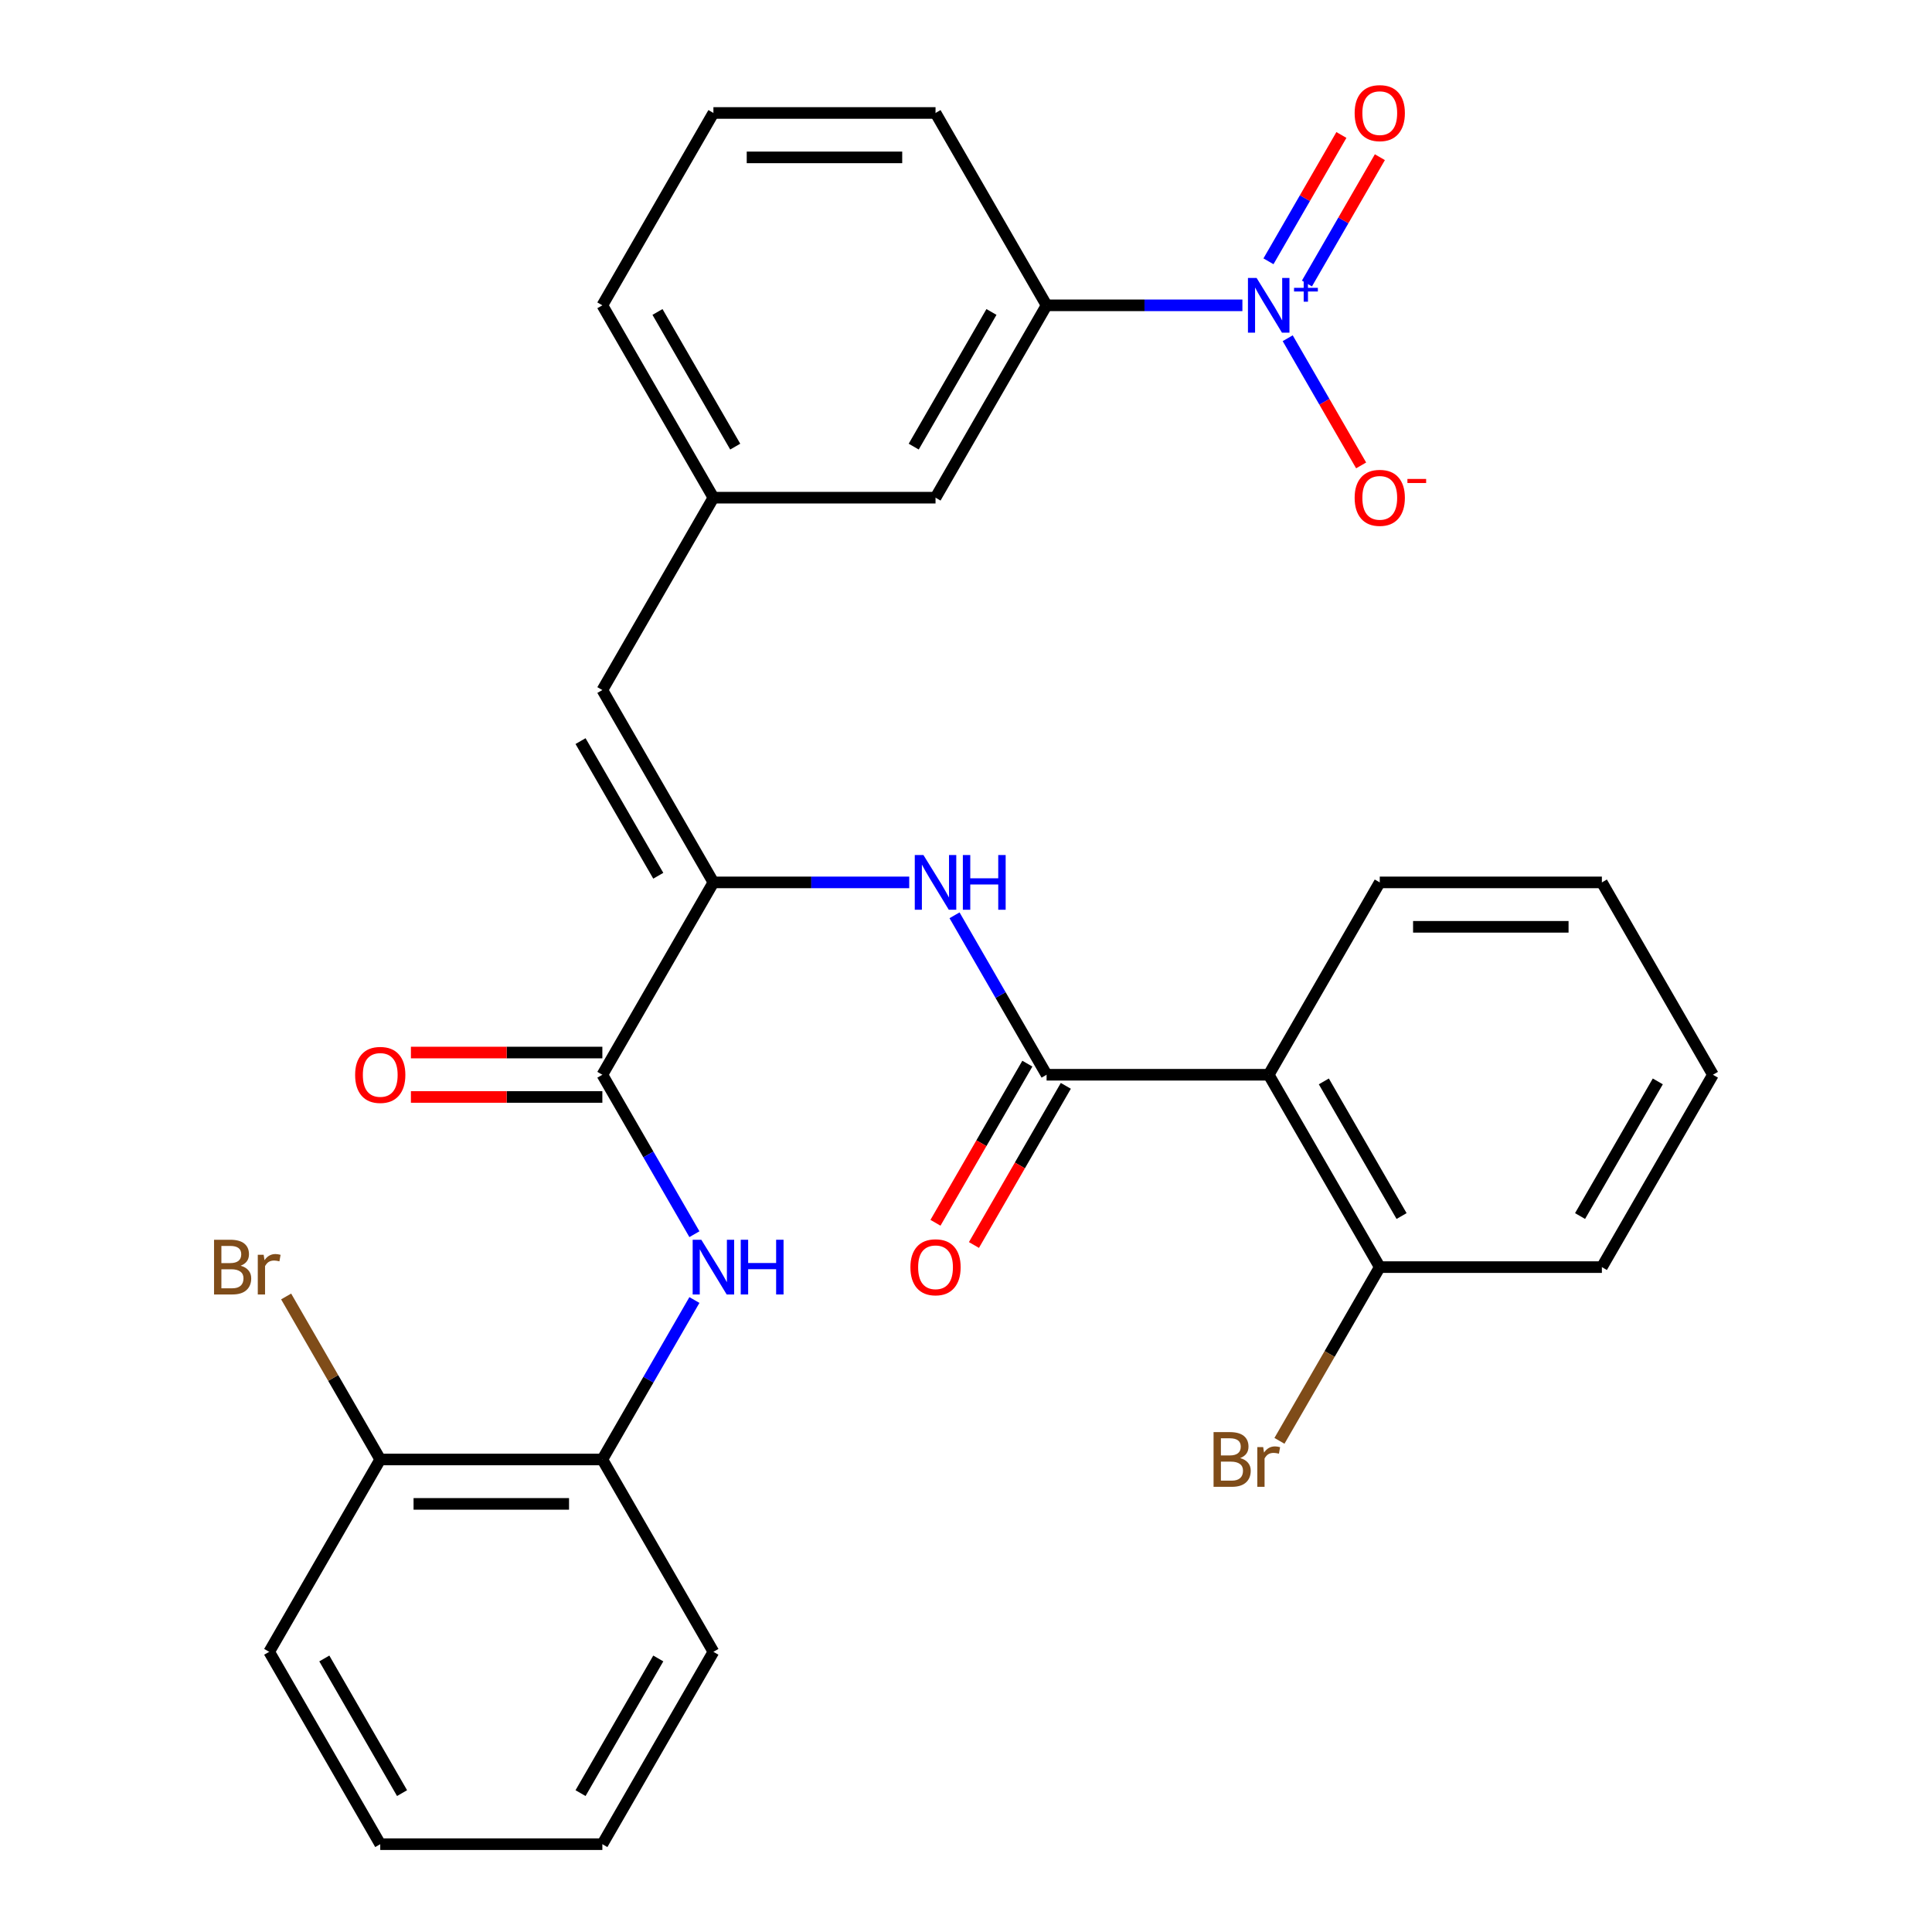 <?xml version='1.0' encoding='iso-8859-1'?>
<svg version='1.1' baseProfile='full'
              xmlns='http://www.w3.org/2000/svg'
                      xmlns:rdkit='http://www.rdkit.org/xml'
                      xmlns:xlink='http://www.w3.org/1999/xlink'
                  xml:space='preserve'
width='1000px' height='1000px' viewBox='0 0 1000 1000'>
<!-- END OF HEADER -->
<rect style='opacity:1.0;fill:#FFFFFF;stroke:none' width='1000' height='1000' x='0' y='0'> </rect>
<path class='bond-7' d='M 643.064,158.034 L 592.388,158.034' style='fill:none;fill-rule:evenodd;stroke:#0000FF;stroke-width:6px;stroke-linecap:butt;stroke-linejoin:miter;stroke-opacity:1' />
<path class='bond-7' d='M 592.388,158.034 L 541.712,158.034' style='fill:none;fill-rule:evenodd;stroke:#000000;stroke-width:6px;stroke-linecap:butt;stroke-linejoin:miter;stroke-opacity:1' />
<path class='bond-9' d='M 666.513,175.068 L 685.516,207.982' style='fill:none;fill-rule:evenodd;stroke:#0000FF;stroke-width:6px;stroke-linecap:butt;stroke-linejoin:miter;stroke-opacity:1' />
<path class='bond-9' d='M 685.516,207.982 L 704.518,240.896' style='fill:none;fill-rule:evenodd;stroke:#FF0000;stroke-width:6px;stroke-linecap:butt;stroke-linejoin:miter;stroke-opacity:1' />
<path class='bond-10' d='M 676.469,146.748 L 695.345,114.055' style='fill:none;fill-rule:evenodd;stroke:#0000FF;stroke-width:6px;stroke-linecap:butt;stroke-linejoin:miter;stroke-opacity:1' />
<path class='bond-10' d='M 695.345,114.055 L 714.221,81.361' style='fill:none;fill-rule:evenodd;stroke:#FF0000;stroke-width:6px;stroke-linecap:butt;stroke-linejoin:miter;stroke-opacity:1' />
<path class='bond-10' d='M 656.557,135.252 L 675.432,102.558' style='fill:none;fill-rule:evenodd;stroke:#0000FF;stroke-width:6px;stroke-linecap:butt;stroke-linejoin:miter;stroke-opacity:1' />
<path class='bond-10' d='M 675.432,102.558 L 694.308,69.864' style='fill:none;fill-rule:evenodd;stroke:#FF0000;stroke-width:6px;stroke-linecap:butt;stroke-linejoin:miter;stroke-opacity:1' />
<path class='bond-0' d='M 541.712,556.29 L 517.887,515.025' style='fill:none;fill-rule:evenodd;stroke:#000000;stroke-width:6px;stroke-linecap:butt;stroke-linejoin:miter;stroke-opacity:1' />
<path class='bond-0' d='M 517.887,515.025 L 494.063,473.76' style='fill:none;fill-rule:evenodd;stroke:#0000FF;stroke-width:6px;stroke-linecap:butt;stroke-linejoin:miter;stroke-opacity:1' />
<path class='bond-3' d='M 541.712,556.29 L 656.678,556.29' style='fill:none;fill-rule:evenodd;stroke:#000000;stroke-width:6px;stroke-linecap:butt;stroke-linejoin:miter;stroke-opacity:1' />
<path class='bond-12' d='M 531.755,550.541 L 507.977,591.726' style='fill:none;fill-rule:evenodd;stroke:#000000;stroke-width:6px;stroke-linecap:butt;stroke-linejoin:miter;stroke-opacity:1' />
<path class='bond-12' d='M 507.977,591.726 L 484.199,632.911' style='fill:none;fill-rule:evenodd;stroke:#FF0000;stroke-width:6px;stroke-linecap:butt;stroke-linejoin:miter;stroke-opacity:1' />
<path class='bond-12' d='M 551.668,562.038 L 527.89,603.223' style='fill:none;fill-rule:evenodd;stroke:#000000;stroke-width:6px;stroke-linecap:butt;stroke-linejoin:miter;stroke-opacity:1' />
<path class='bond-12' d='M 527.89,603.223 L 504.112,644.408' style='fill:none;fill-rule:evenodd;stroke:#FF0000;stroke-width:6px;stroke-linecap:butt;stroke-linejoin:miter;stroke-opacity:1' />
<path class='bond-1' d='M 369.262,456.726 L 311.779,357.162' style='fill:none;fill-rule:evenodd;stroke:#000000;stroke-width:6px;stroke-linecap:butt;stroke-linejoin:miter;stroke-opacity:1' />
<path class='bond-1' d='M 340.727,453.288 L 300.488,383.593' style='fill:none;fill-rule:evenodd;stroke:#000000;stroke-width:6px;stroke-linecap:butt;stroke-linejoin:miter;stroke-opacity:1' />
<path class='bond-2' d='M 369.262,456.726 L 311.779,556.29' style='fill:none;fill-rule:evenodd;stroke:#000000;stroke-width:6px;stroke-linecap:butt;stroke-linejoin:miter;stroke-opacity:1' />
<path class='bond-4' d='M 369.262,456.726 L 419.938,456.726' style='fill:none;fill-rule:evenodd;stroke:#000000;stroke-width:6px;stroke-linecap:butt;stroke-linejoin:miter;stroke-opacity:1' />
<path class='bond-4' d='M 419.938,456.726 L 470.614,456.726' style='fill:none;fill-rule:evenodd;stroke:#0000FF;stroke-width:6px;stroke-linecap:butt;stroke-linejoin:miter;stroke-opacity:1' />
<path class='bond-5' d='M 311.779,556.29 L 335.603,597.555' style='fill:none;fill-rule:evenodd;stroke:#000000;stroke-width:6px;stroke-linecap:butt;stroke-linejoin:miter;stroke-opacity:1' />
<path class='bond-5' d='M 335.603,597.555 L 359.427,638.82' style='fill:none;fill-rule:evenodd;stroke:#0000FF;stroke-width:6px;stroke-linecap:butt;stroke-linejoin:miter;stroke-opacity:1' />
<path class='bond-15' d='M 311.779,544.793 L 262.233,544.793' style='fill:none;fill-rule:evenodd;stroke:#000000;stroke-width:6px;stroke-linecap:butt;stroke-linejoin:miter;stroke-opacity:1' />
<path class='bond-15' d='M 262.233,544.793 L 212.686,544.793' style='fill:none;fill-rule:evenodd;stroke:#FF0000;stroke-width:6px;stroke-linecap:butt;stroke-linejoin:miter;stroke-opacity:1' />
<path class='bond-15' d='M 311.779,567.786 L 262.233,567.786' style='fill:none;fill-rule:evenodd;stroke:#000000;stroke-width:6px;stroke-linecap:butt;stroke-linejoin:miter;stroke-opacity:1' />
<path class='bond-15' d='M 262.233,567.786 L 212.686,567.786' style='fill:none;fill-rule:evenodd;stroke:#FF0000;stroke-width:6px;stroke-linecap:butt;stroke-linejoin:miter;stroke-opacity:1' />
<path class='bond-11' d='M 656.678,556.29 L 714.162,655.854' style='fill:none;fill-rule:evenodd;stroke:#000000;stroke-width:6px;stroke-linecap:butt;stroke-linejoin:miter;stroke-opacity:1' />
<path class='bond-11' d='M 685.214,559.728 L 725.452,629.422' style='fill:none;fill-rule:evenodd;stroke:#000000;stroke-width:6px;stroke-linecap:butt;stroke-linejoin:miter;stroke-opacity:1' />
<path class='bond-19' d='M 656.678,556.29 L 714.162,456.726' style='fill:none;fill-rule:evenodd;stroke:#000000;stroke-width:6px;stroke-linecap:butt;stroke-linejoin:miter;stroke-opacity:1' />
<path class='bond-8' d='M 359.427,672.888 L 335.603,714.153' style='fill:none;fill-rule:evenodd;stroke:#0000FF;stroke-width:6px;stroke-linecap:butt;stroke-linejoin:miter;stroke-opacity:1' />
<path class='bond-8' d='M 335.603,714.153 L 311.779,755.418' style='fill:none;fill-rule:evenodd;stroke:#000000;stroke-width:6px;stroke-linecap:butt;stroke-linejoin:miter;stroke-opacity:1' />
<path class='bond-6' d='M 311.779,357.162 L 369.262,257.598' style='fill:none;fill-rule:evenodd;stroke:#000000;stroke-width:6px;stroke-linecap:butt;stroke-linejoin:miter;stroke-opacity:1' />
<path class='bond-14' d='M 541.712,158.034 L 484.228,257.598' style='fill:none;fill-rule:evenodd;stroke:#000000;stroke-width:6px;stroke-linecap:butt;stroke-linejoin:miter;stroke-opacity:1' />
<path class='bond-14' d='M 513.176,161.472 L 472.938,231.167' style='fill:none;fill-rule:evenodd;stroke:#000000;stroke-width:6px;stroke-linecap:butt;stroke-linejoin:miter;stroke-opacity:1' />
<path class='bond-20' d='M 541.712,158.034 L 484.228,58.47' style='fill:none;fill-rule:evenodd;stroke:#000000;stroke-width:6px;stroke-linecap:butt;stroke-linejoin:miter;stroke-opacity:1' />
<path class='bond-16' d='M 311.779,755.418 L 196.812,755.418' style='fill:none;fill-rule:evenodd;stroke:#000000;stroke-width:6px;stroke-linecap:butt;stroke-linejoin:miter;stroke-opacity:1' />
<path class='bond-16' d='M 294.534,778.411 L 214.057,778.411' style='fill:none;fill-rule:evenodd;stroke:#000000;stroke-width:6px;stroke-linecap:butt;stroke-linejoin:miter;stroke-opacity:1' />
<path class='bond-22' d='M 311.779,755.418 L 369.262,854.982' style='fill:none;fill-rule:evenodd;stroke:#000000;stroke-width:6px;stroke-linecap:butt;stroke-linejoin:miter;stroke-opacity:1' />
<path class='bond-17' d='M 714.162,655.854 L 688.201,700.819' style='fill:none;fill-rule:evenodd;stroke:#000000;stroke-width:6px;stroke-linecap:butt;stroke-linejoin:miter;stroke-opacity:1' />
<path class='bond-17' d='M 688.201,700.819 L 662.241,745.783' style='fill:none;fill-rule:evenodd;stroke:#7F4C19;stroke-width:6px;stroke-linecap:butt;stroke-linejoin:miter;stroke-opacity:1' />
<path class='bond-24' d='M 714.162,655.854 L 829.128,655.854' style='fill:none;fill-rule:evenodd;stroke:#000000;stroke-width:6px;stroke-linecap:butt;stroke-linejoin:miter;stroke-opacity:1' />
<path class='bond-13' d='M 369.262,257.598 L 484.228,257.598' style='fill:none;fill-rule:evenodd;stroke:#000000;stroke-width:6px;stroke-linecap:butt;stroke-linejoin:miter;stroke-opacity:1' />
<path class='bond-30' d='M 369.262,257.598 L 311.779,158.034' style='fill:none;fill-rule:evenodd;stroke:#000000;stroke-width:6px;stroke-linecap:butt;stroke-linejoin:miter;stroke-opacity:1' />
<path class='bond-30' d='M 380.552,231.167 L 340.314,161.472' style='fill:none;fill-rule:evenodd;stroke:#000000;stroke-width:6px;stroke-linecap:butt;stroke-linejoin:miter;stroke-opacity:1' />
<path class='bond-18' d='M 196.812,755.418 L 172.458,713.234' style='fill:none;fill-rule:evenodd;stroke:#000000;stroke-width:6px;stroke-linecap:butt;stroke-linejoin:miter;stroke-opacity:1' />
<path class='bond-18' d='M 172.458,713.234 L 148.103,671.051' style='fill:none;fill-rule:evenodd;stroke:#7F4C19;stroke-width:6px;stroke-linecap:butt;stroke-linejoin:miter;stroke-opacity:1' />
<path class='bond-25' d='M 196.812,755.418 L 139.329,854.982' style='fill:none;fill-rule:evenodd;stroke:#000000;stroke-width:6px;stroke-linecap:butt;stroke-linejoin:miter;stroke-opacity:1' />
<path class='bond-26' d='M 714.162,456.726 L 829.128,456.726' style='fill:none;fill-rule:evenodd;stroke:#000000;stroke-width:6px;stroke-linecap:butt;stroke-linejoin:miter;stroke-opacity:1' />
<path class='bond-26' d='M 731.406,479.719 L 811.883,479.719' style='fill:none;fill-rule:evenodd;stroke:#000000;stroke-width:6px;stroke-linecap:butt;stroke-linejoin:miter;stroke-opacity:1' />
<path class='bond-21' d='M 484.228,58.47 L 369.262,58.47' style='fill:none;fill-rule:evenodd;stroke:#000000;stroke-width:6px;stroke-linecap:butt;stroke-linejoin:miter;stroke-opacity:1' />
<path class='bond-21' d='M 466.983,81.463 L 386.507,81.463' style='fill:none;fill-rule:evenodd;stroke:#000000;stroke-width:6px;stroke-linecap:butt;stroke-linejoin:miter;stroke-opacity:1' />
<path class='bond-23' d='M 369.262,58.47 L 311.779,158.034' style='fill:none;fill-rule:evenodd;stroke:#000000;stroke-width:6px;stroke-linecap:butt;stroke-linejoin:miter;stroke-opacity:1' />
<path class='bond-27' d='M 369.262,854.982 L 311.779,954.545' style='fill:none;fill-rule:evenodd;stroke:#000000;stroke-width:6px;stroke-linecap:butt;stroke-linejoin:miter;stroke-opacity:1' />
<path class='bond-27' d='M 340.727,858.419 L 300.488,928.114' style='fill:none;fill-rule:evenodd;stroke:#000000;stroke-width:6px;stroke-linecap:butt;stroke-linejoin:miter;stroke-opacity:1' />
<path class='bond-31' d='M 829.128,655.854 L 886.611,556.29' style='fill:none;fill-rule:evenodd;stroke:#000000;stroke-width:6px;stroke-linecap:butt;stroke-linejoin:miter;stroke-opacity:1' />
<path class='bond-31' d='M 817.838,629.422 L 858.076,559.728' style='fill:none;fill-rule:evenodd;stroke:#000000;stroke-width:6px;stroke-linecap:butt;stroke-linejoin:miter;stroke-opacity:1' />
<path class='bond-32' d='M 139.329,854.982 L 196.812,954.545' style='fill:none;fill-rule:evenodd;stroke:#000000;stroke-width:6px;stroke-linecap:butt;stroke-linejoin:miter;stroke-opacity:1' />
<path class='bond-32' d='M 167.864,858.419 L 208.102,928.114' style='fill:none;fill-rule:evenodd;stroke:#000000;stroke-width:6px;stroke-linecap:butt;stroke-linejoin:miter;stroke-opacity:1' />
<path class='bond-28' d='M 829.128,456.726 L 886.611,556.29' style='fill:none;fill-rule:evenodd;stroke:#000000;stroke-width:6px;stroke-linecap:butt;stroke-linejoin:miter;stroke-opacity:1' />
<path class='bond-29' d='M 311.779,954.545 L 196.812,954.545' style='fill:none;fill-rule:evenodd;stroke:#000000;stroke-width:6px;stroke-linecap:butt;stroke-linejoin:miter;stroke-opacity:1' />
<path  class='atom-0' d='M 650.418 143.874
L 659.698 158.874
Q 660.618 160.354, 662.098 163.034
Q 663.578 165.714, 663.658 165.874
L 663.658 143.874
L 667.418 143.874
L 667.418 172.194
L 663.538 172.194
L 653.578 155.794
Q 652.418 153.874, 651.178 151.674
Q 649.978 149.474, 649.618 148.794
L 649.618 172.194
L 645.938 172.194
L 645.938 143.874
L 650.418 143.874
' fill='#0000FF'/>
<path  class='atom-0' d='M 669.794 148.979
L 674.784 148.979
L 674.784 143.725
L 677.001 143.725
L 677.001 148.979
L 682.123 148.979
L 682.123 150.88
L 677.001 150.88
L 677.001 156.16
L 674.784 156.16
L 674.784 150.88
L 669.794 150.88
L 669.794 148.979
' fill='#0000FF'/>
<path  class='atom-5' d='M 477.968 442.566
L 487.248 457.566
Q 488.168 459.046, 489.648 461.726
Q 491.128 464.406, 491.208 464.566
L 491.208 442.566
L 494.968 442.566
L 494.968 470.886
L 491.088 470.886
L 481.128 454.486
Q 479.968 452.566, 478.728 450.366
Q 477.528 448.166, 477.168 447.486
L 477.168 470.886
L 473.488 470.886
L 473.488 442.566
L 477.968 442.566
' fill='#0000FF'/>
<path  class='atom-5' d='M 498.368 442.566
L 502.208 442.566
L 502.208 454.606
L 516.688 454.606
L 516.688 442.566
L 520.528 442.566
L 520.528 470.886
L 516.688 470.886
L 516.688 457.806
L 502.208 457.806
L 502.208 470.886
L 498.368 470.886
L 498.368 442.566
' fill='#0000FF'/>
<path  class='atom-6' d='M 363.002 641.694
L 372.282 656.694
Q 373.202 658.174, 374.682 660.854
Q 376.162 663.534, 376.242 663.694
L 376.242 641.694
L 380.002 641.694
L 380.002 670.014
L 376.122 670.014
L 366.162 653.614
Q 365.002 651.694, 363.762 649.494
Q 362.562 647.294, 362.202 646.614
L 362.202 670.014
L 358.522 670.014
L 358.522 641.694
L 363.002 641.694
' fill='#0000FF'/>
<path  class='atom-6' d='M 383.402 641.694
L 387.242 641.694
L 387.242 653.734
L 401.722 653.734
L 401.722 641.694
L 405.562 641.694
L 405.562 670.014
L 401.722 670.014
L 401.722 656.934
L 387.242 656.934
L 387.242 670.014
L 383.402 670.014
L 383.402 641.694
' fill='#0000FF'/>
<path  class='atom-10' d='M 701.162 257.678
Q 701.162 250.878, 704.522 247.078
Q 707.882 243.278, 714.162 243.278
Q 720.442 243.278, 723.802 247.078
Q 727.162 250.878, 727.162 257.678
Q 727.162 264.558, 723.762 268.478
Q 720.362 272.358, 714.162 272.358
Q 707.922 272.358, 704.522 268.478
Q 701.162 264.598, 701.162 257.678
M 714.162 269.158
Q 718.482 269.158, 720.802 266.278
Q 723.162 263.358, 723.162 257.678
Q 723.162 252.118, 720.802 249.318
Q 718.482 246.478, 714.162 246.478
Q 709.842 246.478, 707.482 249.278
Q 705.162 252.078, 705.162 257.678
Q 705.162 263.398, 707.482 266.278
Q 709.842 269.158, 714.162 269.158
' fill='#FF0000'/>
<path  class='atom-10' d='M 728.482 247.9
L 738.17 247.9
L 738.17 250.012
L 728.482 250.012
L 728.482 247.9
' fill='#FF0000'/>
<path  class='atom-11' d='M 701.162 58.55
Q 701.162 51.75, 704.522 47.95
Q 707.882 44.15, 714.162 44.15
Q 720.442 44.15, 723.802 47.95
Q 727.162 51.75, 727.162 58.55
Q 727.162 65.43, 723.762 69.35
Q 720.362 73.23, 714.162 73.23
Q 707.922 73.23, 704.522 69.35
Q 701.162 65.47, 701.162 58.55
M 714.162 70.03
Q 718.482 70.03, 720.802 67.15
Q 723.162 64.23, 723.162 58.55
Q 723.162 52.99, 720.802 50.19
Q 718.482 47.35, 714.162 47.35
Q 709.842 47.35, 707.482 50.15
Q 705.162 52.95, 705.162 58.55
Q 705.162 64.27, 707.482 67.15
Q 709.842 70.03, 714.162 70.03
' fill='#FF0000'/>
<path  class='atom-13' d='M 471.228 655.934
Q 471.228 649.134, 474.588 645.334
Q 477.948 641.534, 484.228 641.534
Q 490.508 641.534, 493.868 645.334
Q 497.228 649.134, 497.228 655.934
Q 497.228 662.814, 493.828 666.734
Q 490.428 670.614, 484.228 670.614
Q 477.988 670.614, 474.588 666.734
Q 471.228 662.854, 471.228 655.934
M 484.228 667.414
Q 488.548 667.414, 490.868 664.534
Q 493.228 661.614, 493.228 655.934
Q 493.228 650.374, 490.868 647.574
Q 488.548 644.734, 484.228 644.734
Q 479.908 644.734, 477.548 647.534
Q 475.228 650.334, 475.228 655.934
Q 475.228 661.654, 477.548 664.534
Q 479.908 667.414, 484.228 667.414
' fill='#FF0000'/>
<path  class='atom-16' d='M 183.812 556.37
Q 183.812 549.57, 187.172 545.77
Q 190.532 541.97, 196.812 541.97
Q 203.092 541.97, 206.452 545.77
Q 209.812 549.57, 209.812 556.37
Q 209.812 563.25, 206.412 567.17
Q 203.012 571.05, 196.812 571.05
Q 190.572 571.05, 187.172 567.17
Q 183.812 563.29, 183.812 556.37
M 196.812 567.85
Q 201.132 567.85, 203.452 564.97
Q 205.812 562.05, 205.812 556.37
Q 205.812 550.81, 203.452 548.01
Q 201.132 545.17, 196.812 545.17
Q 192.492 545.17, 190.132 547.97
Q 187.812 550.77, 187.812 556.37
Q 187.812 562.09, 190.132 564.97
Q 192.492 567.85, 196.812 567.85
' fill='#FF0000'/>
<path  class='atom-18' d='M 641.898 754.698
Q 644.618 755.458, 645.978 757.138
Q 647.378 758.778, 647.378 761.218
Q 647.378 765.138, 644.858 767.378
Q 642.378 769.578, 637.658 769.578
L 628.138 769.578
L 628.138 741.258
L 636.498 741.258
Q 641.338 741.258, 643.778 743.218
Q 646.218 745.178, 646.218 748.778
Q 646.218 753.058, 641.898 754.698
M 631.938 744.458
L 631.938 753.338
L 636.498 753.338
Q 639.298 753.338, 640.738 752.218
Q 642.218 751.058, 642.218 748.778
Q 642.218 744.458, 636.498 744.458
L 631.938 744.458
M 637.658 766.378
Q 640.418 766.378, 641.898 765.058
Q 643.378 763.738, 643.378 761.218
Q 643.378 758.898, 641.738 757.738
Q 640.138 756.538, 637.058 756.538
L 631.938 756.538
L 631.938 766.378
L 637.658 766.378
' fill='#7F4C19'/>
<path  class='atom-18' d='M 653.818 749.018
L 654.258 751.858
Q 656.418 748.658, 659.938 748.658
Q 661.058 748.658, 662.578 749.058
L 661.978 752.418
Q 660.258 752.018, 659.298 752.018
Q 657.618 752.018, 656.498 752.698
Q 655.418 753.338, 654.538 754.898
L 654.538 769.578
L 650.778 769.578
L 650.778 749.018
L 653.818 749.018
' fill='#7F4C19'/>
<path  class='atom-19' d='M 124.549 655.134
Q 127.269 655.894, 128.629 657.574
Q 130.029 659.214, 130.029 661.654
Q 130.029 665.574, 127.509 667.814
Q 125.029 670.014, 120.309 670.014
L 110.789 670.014
L 110.789 641.694
L 119.149 641.694
Q 123.989 641.694, 126.429 643.654
Q 128.869 645.614, 128.869 649.214
Q 128.869 653.494, 124.549 655.134
M 114.589 644.894
L 114.589 653.774
L 119.149 653.774
Q 121.949 653.774, 123.389 652.654
Q 124.869 651.494, 124.869 649.214
Q 124.869 644.894, 119.149 644.894
L 114.589 644.894
M 120.309 666.814
Q 123.069 666.814, 124.549 665.494
Q 126.029 664.174, 126.029 661.654
Q 126.029 659.334, 124.389 658.174
Q 122.789 656.974, 119.709 656.974
L 114.589 656.974
L 114.589 666.814
L 120.309 666.814
' fill='#7F4C19'/>
<path  class='atom-19' d='M 136.469 649.454
L 136.909 652.294
Q 139.069 649.094, 142.589 649.094
Q 143.709 649.094, 145.229 649.494
L 144.629 652.854
Q 142.909 652.454, 141.949 652.454
Q 140.269 652.454, 139.149 653.134
Q 138.069 653.774, 137.189 655.334
L 137.189 670.014
L 133.429 670.014
L 133.429 649.454
L 136.469 649.454
' fill='#7F4C19'/>
</svg>
